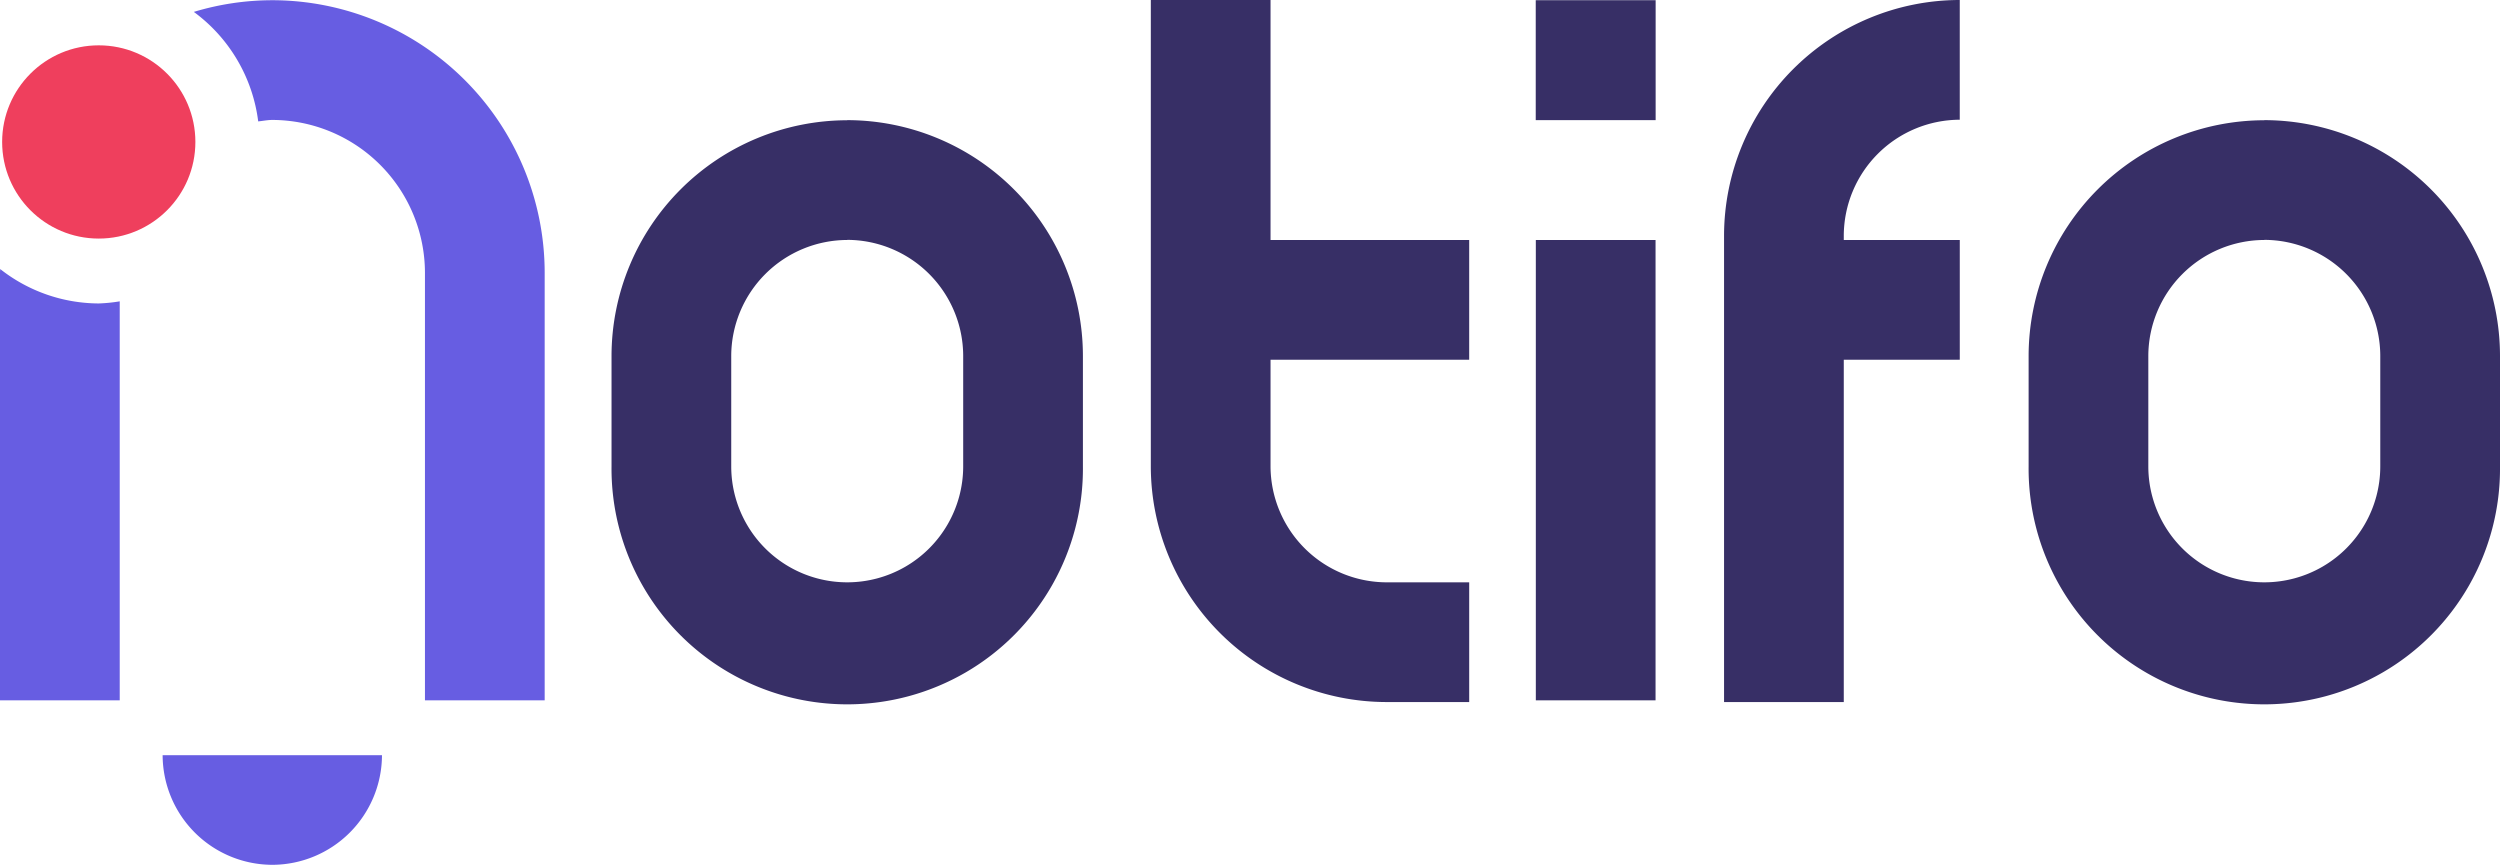 <svg xmlns="http://www.w3.org/2000/svg" viewBox="0 0 1122.18 388.19"><defs><style>.cls-1{fill:#675de2}.cls-2{fill:#ef3f5d}.cls-3{fill:#372f66}</style></defs><g id="Layer_2" data-name="Layer 2"><g id="Layer_1-2" data-name="Layer 1"><path d="M44.34 136.21A71.82 71.82 0 0 1 .08 120.76c0 .53-.08 1-.08 1.59v192h53.74V135.26a71.09 71.09 0 0 1-9.4.95ZM122.24.1A122 122 0 0 0 87 5.34a72.14 72.14 0 0 1 28.9 49.15c2.12-.2 4.17-.65 6.34-.65a68.71 68.71 0 0 1 68.51 68.51v192h53.74v-192A122.39 122.39 0 0 0 122.24.1Z" class="cls-1"/><circle cx="44.33" cy="63.72" r="43.37" class="cls-2"/><path d="M122.24 388.19A49.37 49.37 0 0 0 171.46 339H73a49.36 49.36 0 0 0 49.24 49.19Z" class="cls-1"/><path d="M380.29 107.67a52.2 52.2 0 0 1 52.06 52.05v49.61a52.06 52.06 0 0 1-104.12 0v-49.61a52.21 52.21 0 0 1 52.06-52m0-53.74A105.91 105.91 0 0 0 274.5 159.72v49.61a105.8 105.8 0 1 0 211.59 0v-49.61a105.92 105.92 0 0 0-105.8-105.79ZM1016.38 107.67a52.2 52.2 0 0 1 52.06 52.05v49.61a52.06 52.06 0 0 1-104.12 0v-49.61a52.21 52.21 0 0 1 52.06-52m0-53.74a105.91 105.91 0 0 0-105.79 105.74v49.61a105.8 105.8 0 1 0 211.59 0v-49.61a105.92 105.92 0 0 0-105.8-105.79ZM689.39 107.72h53.74v206.65h-53.74zM879.69 107.72h-52.07v-1.92a52.22 52.22 0 0 1 52.06-52.06V0a105.92 105.92 0 0 0-105.8 105.8v209.33h53.74V161.46h52.07ZM622.37 261.39a52.22 52.22 0 0 1-52.06-52.06v-47.87h89.17v-53.74h-89.17V0h-53.74v209.33a105.92 105.92 0 0 0 105.8 105.8h37.11v-53.74ZM689.35.1h53.82v53.82h-53.82z" class="cls-3"/></g></g></svg>
